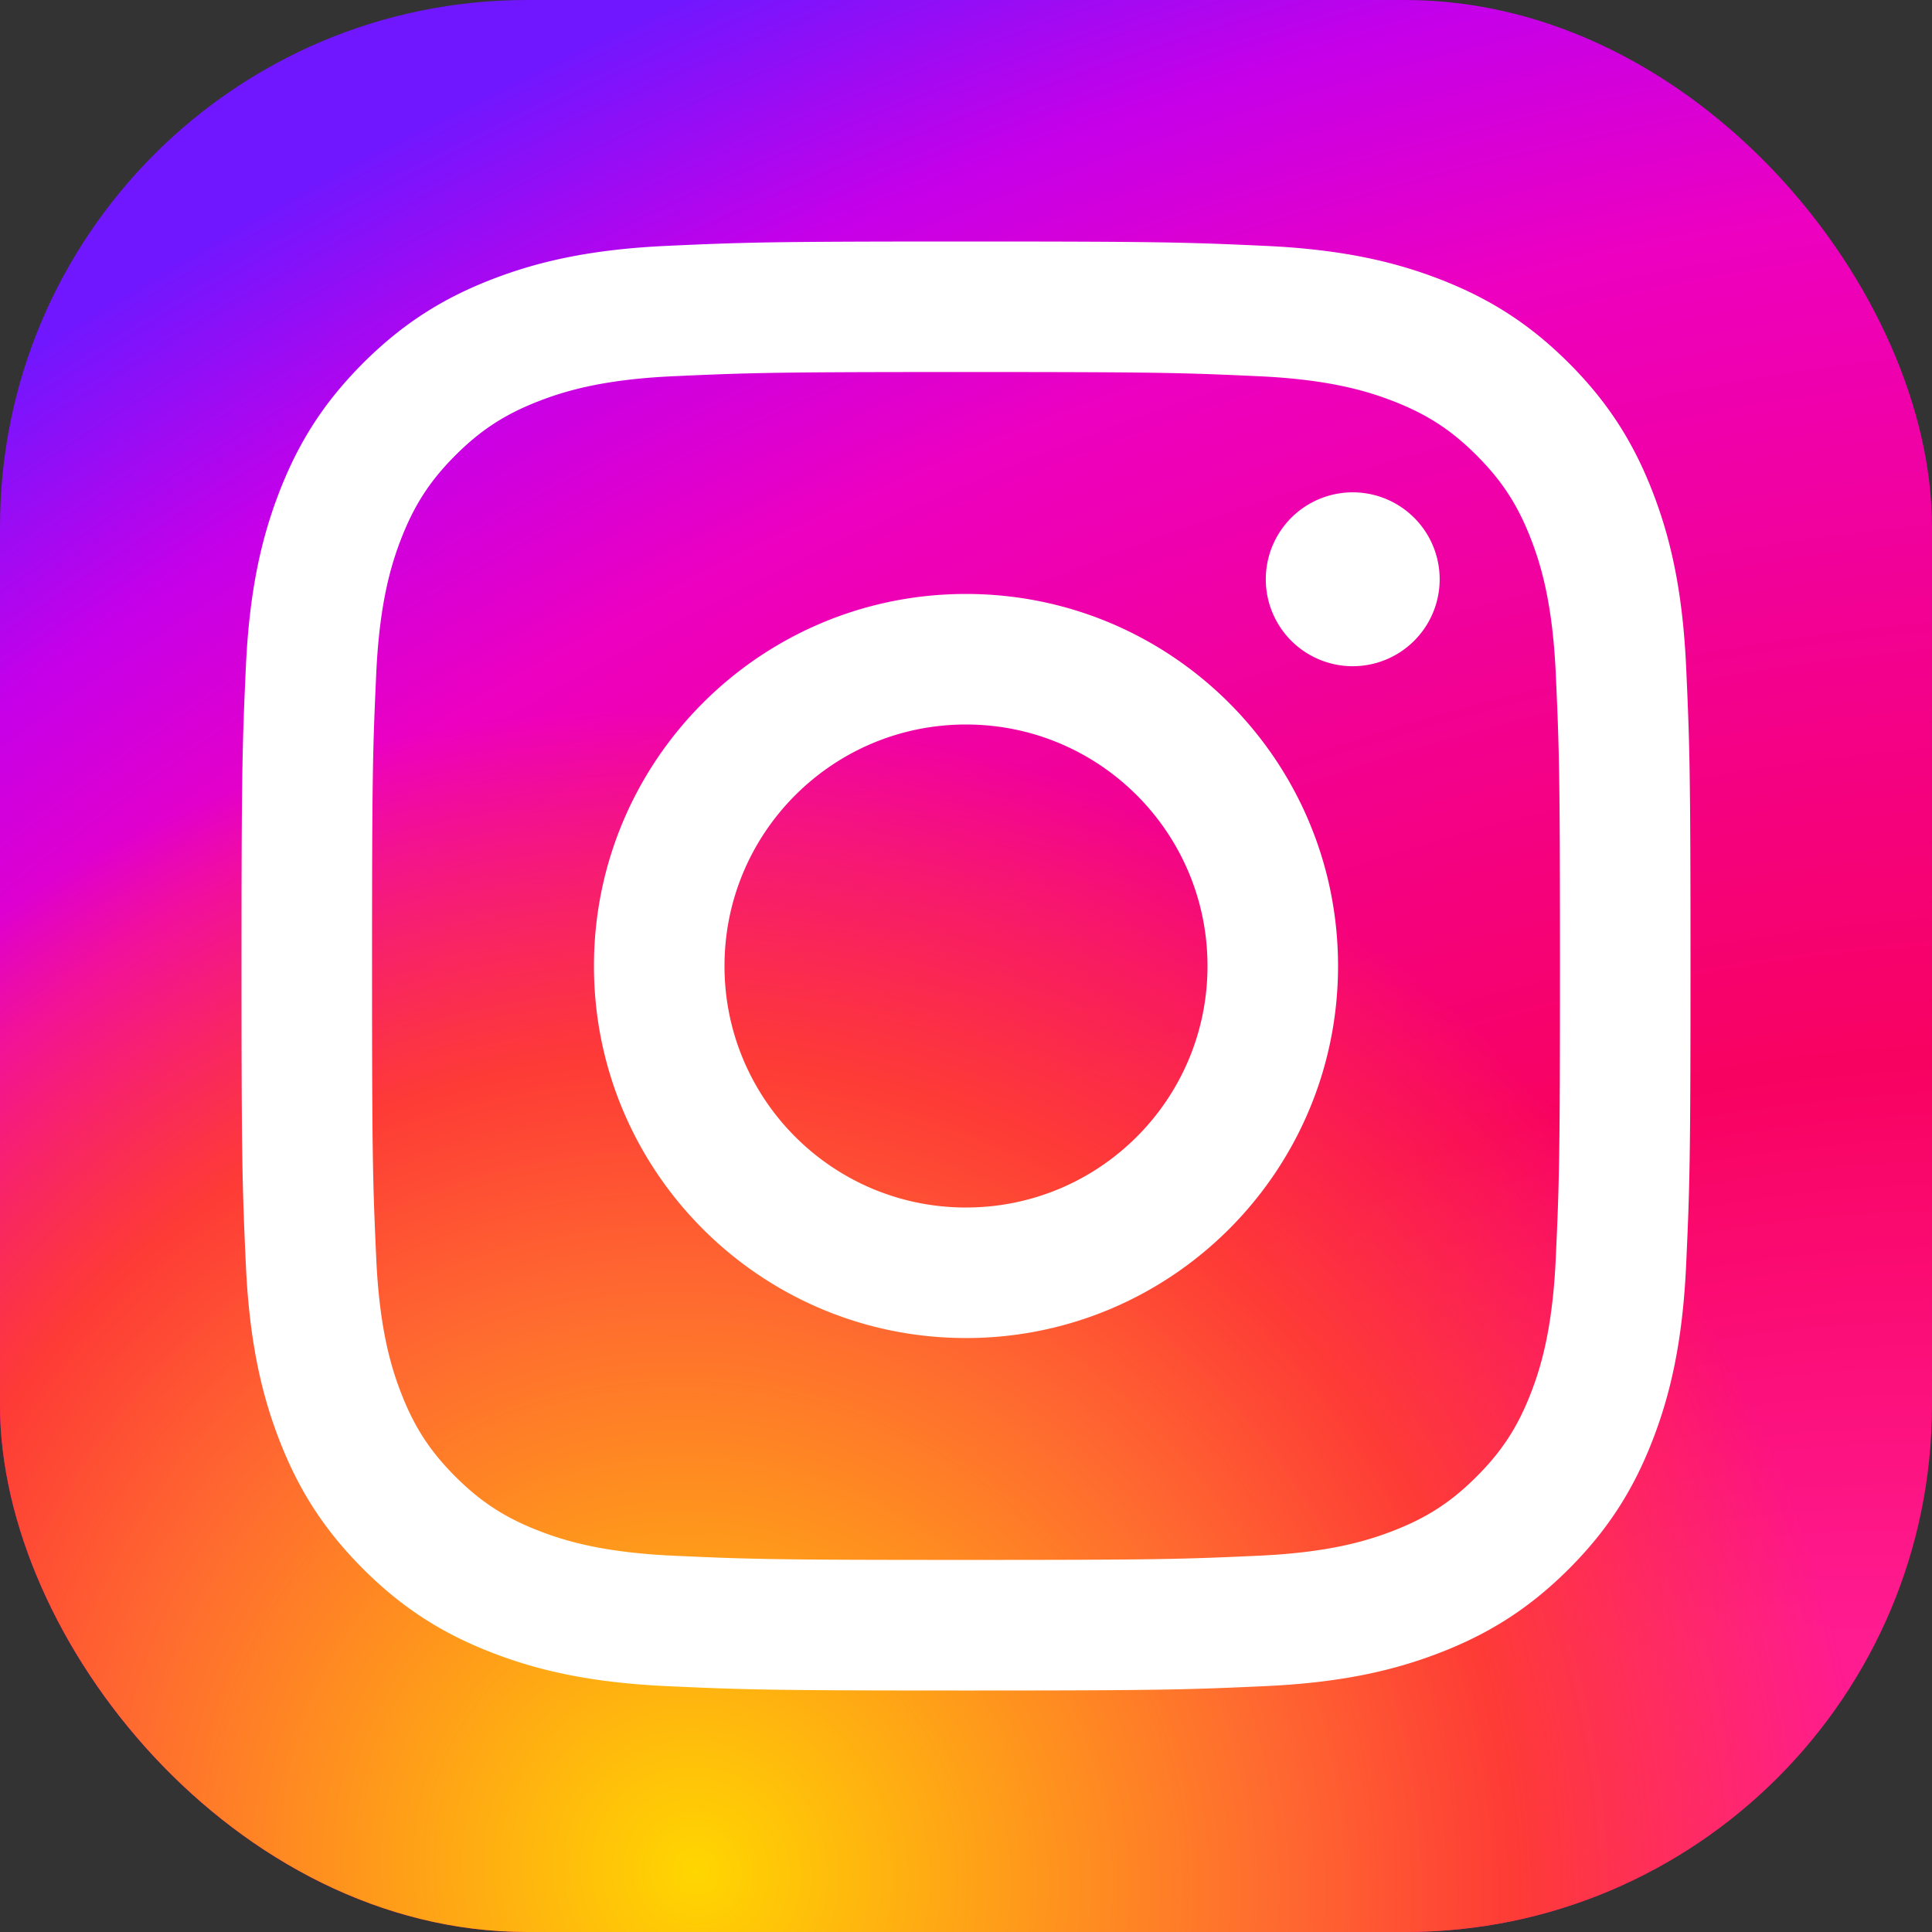 <svg width="88" height="88" viewBox="0 0 88 88" fill="none" xmlns="http://www.w3.org/2000/svg"><rect x="0" y="0" width="88" height="88" fill="#333333" stroke="none"/><rect width="88" height="88" rx="24" fill="url(#a)"/><rect width="88" height="88" rx="24" fill="url(#b)"/><path d="M44 16.945c8.811 0 9.855.033 13.335.192 3.218.147 4.965.684 6.128 1.136 1.54.6 2.64 1.313 3.794 2.468 1.155 1.155 1.87 2.254 2.469 3.795.452 1.163.989 2.91 1.136 6.128.158 3.48.192 4.523.192 13.335 0 8.812-.033 9.855-.192 13.335-.147 3.217-.684 4.965-1.136 6.127-.6 1.542-1.314 2.64-2.469 3.795-1.154 1.155-2.253 1.87-3.794 2.468-1.163.453-2.91.99-6.128 1.136-3.48.159-4.523.192-13.335.192-8.812 0-9.855-.033-13.335-.192-3.218-.147-4.965-.683-6.128-1.136-1.54-.6-2.64-1.313-3.795-2.468-1.154-1.155-1.87-2.254-2.468-3.794-.452-1.163-.989-2.91-1.136-6.128-.158-3.48-.192-4.524-.192-13.335 0-8.812.033-9.855.192-13.335.147-3.218.684-4.965 1.136-6.128.6-1.541 1.314-2.64 2.468-3.795 1.155-1.154 2.254-1.87 3.795-2.468 1.163-.452 2.91-.99 6.128-1.136 3.48-.157 4.523-.192 13.335-.192ZM44 11c-8.962 0-10.087.038-13.606.198-3.513.16-5.911.719-8.01 1.534-2.17.844-4.01 1.973-5.845 3.807-1.834 1.835-2.964 3.674-3.807 5.845-.816 2.099-1.374 4.498-1.534 8.01C11.038 33.914 11 35.038 11 44s.038 10.086.198 13.606c.16 3.513.719 5.911 1.534 8.01.844 2.17 1.973 4.01 3.807 5.845 1.835 1.834 3.676 2.963 5.845 3.806 2.099.816 4.498 1.374 8.01 1.535 3.52.16 4.644.198 13.606.198s10.086-.039 13.606-.198c3.513-.16 5.911-.719 8.01-1.535 2.17-.844 4.01-1.972 5.845-3.806 1.834-1.835 2.963-3.676 3.806-5.845.816-2.099 1.374-4.498 1.535-8.01.16-3.52.198-4.644.198-13.606s-.039-10.087-.198-13.606c-.16-3.513-.719-5.911-1.535-8.01-.844-2.17-1.972-4.01-3.806-5.845-1.835-1.834-3.676-2.963-5.845-3.807-2.099-.816-4.498-1.374-8.01-1.534C54.086 11.038 52.962 11 44 11Zm0 16.054c-9.36 0-16.946 7.587-16.946 16.946 0 9.359 7.587 16.946 16.946 16.946 9.359 0 16.946-7.587 16.946-16.946 0-9.36-7.587-16.946-16.946-16.946Zm0 27.947c-6.075 0-11-4.924-11-11C33 37.923 37.924 33 44 33s11 4.924 11 11c0 6.077-4.925 11-11 11Zm17.615-32.576a3.96 3.96 0 1 0 0 7.92 3.96 3.96 0 1 0 0-7.92Z" fill="#fff"/><defs><radialGradient id="a" cx="0" cy="0" r="1" gradientUnits="userSpaceOnUse" gradientTransform="matrix(-52.184 -108.064 160.733 -77.618 74.36 99.88)"><stop offset=".2" stop-color="#FF1B90"/><stop offset=".4" stop-color="#F80261"/><stop offset=".7" stop-color="#ED00C0"/><stop offset=".8" stop-color="#C500E9"/><stop offset=".9" stop-color="#7017FF"/></radialGradient><radialGradient id="b" cx="0" cy="0" r="1" gradientUnits="userSpaceOnUse" gradientTransform="matrix(27.984 -43.824 45.584 29.107 31.9 84.964)"><stop stop-color="#FFD600"/><stop offset=".5" stop-color="#FF6930"/><stop offset=".7" stop-color="#FE3B36"/><stop offset="1" stop-color="#FE3B36" stop-opacity="0"/></radialGradient></defs></svg>